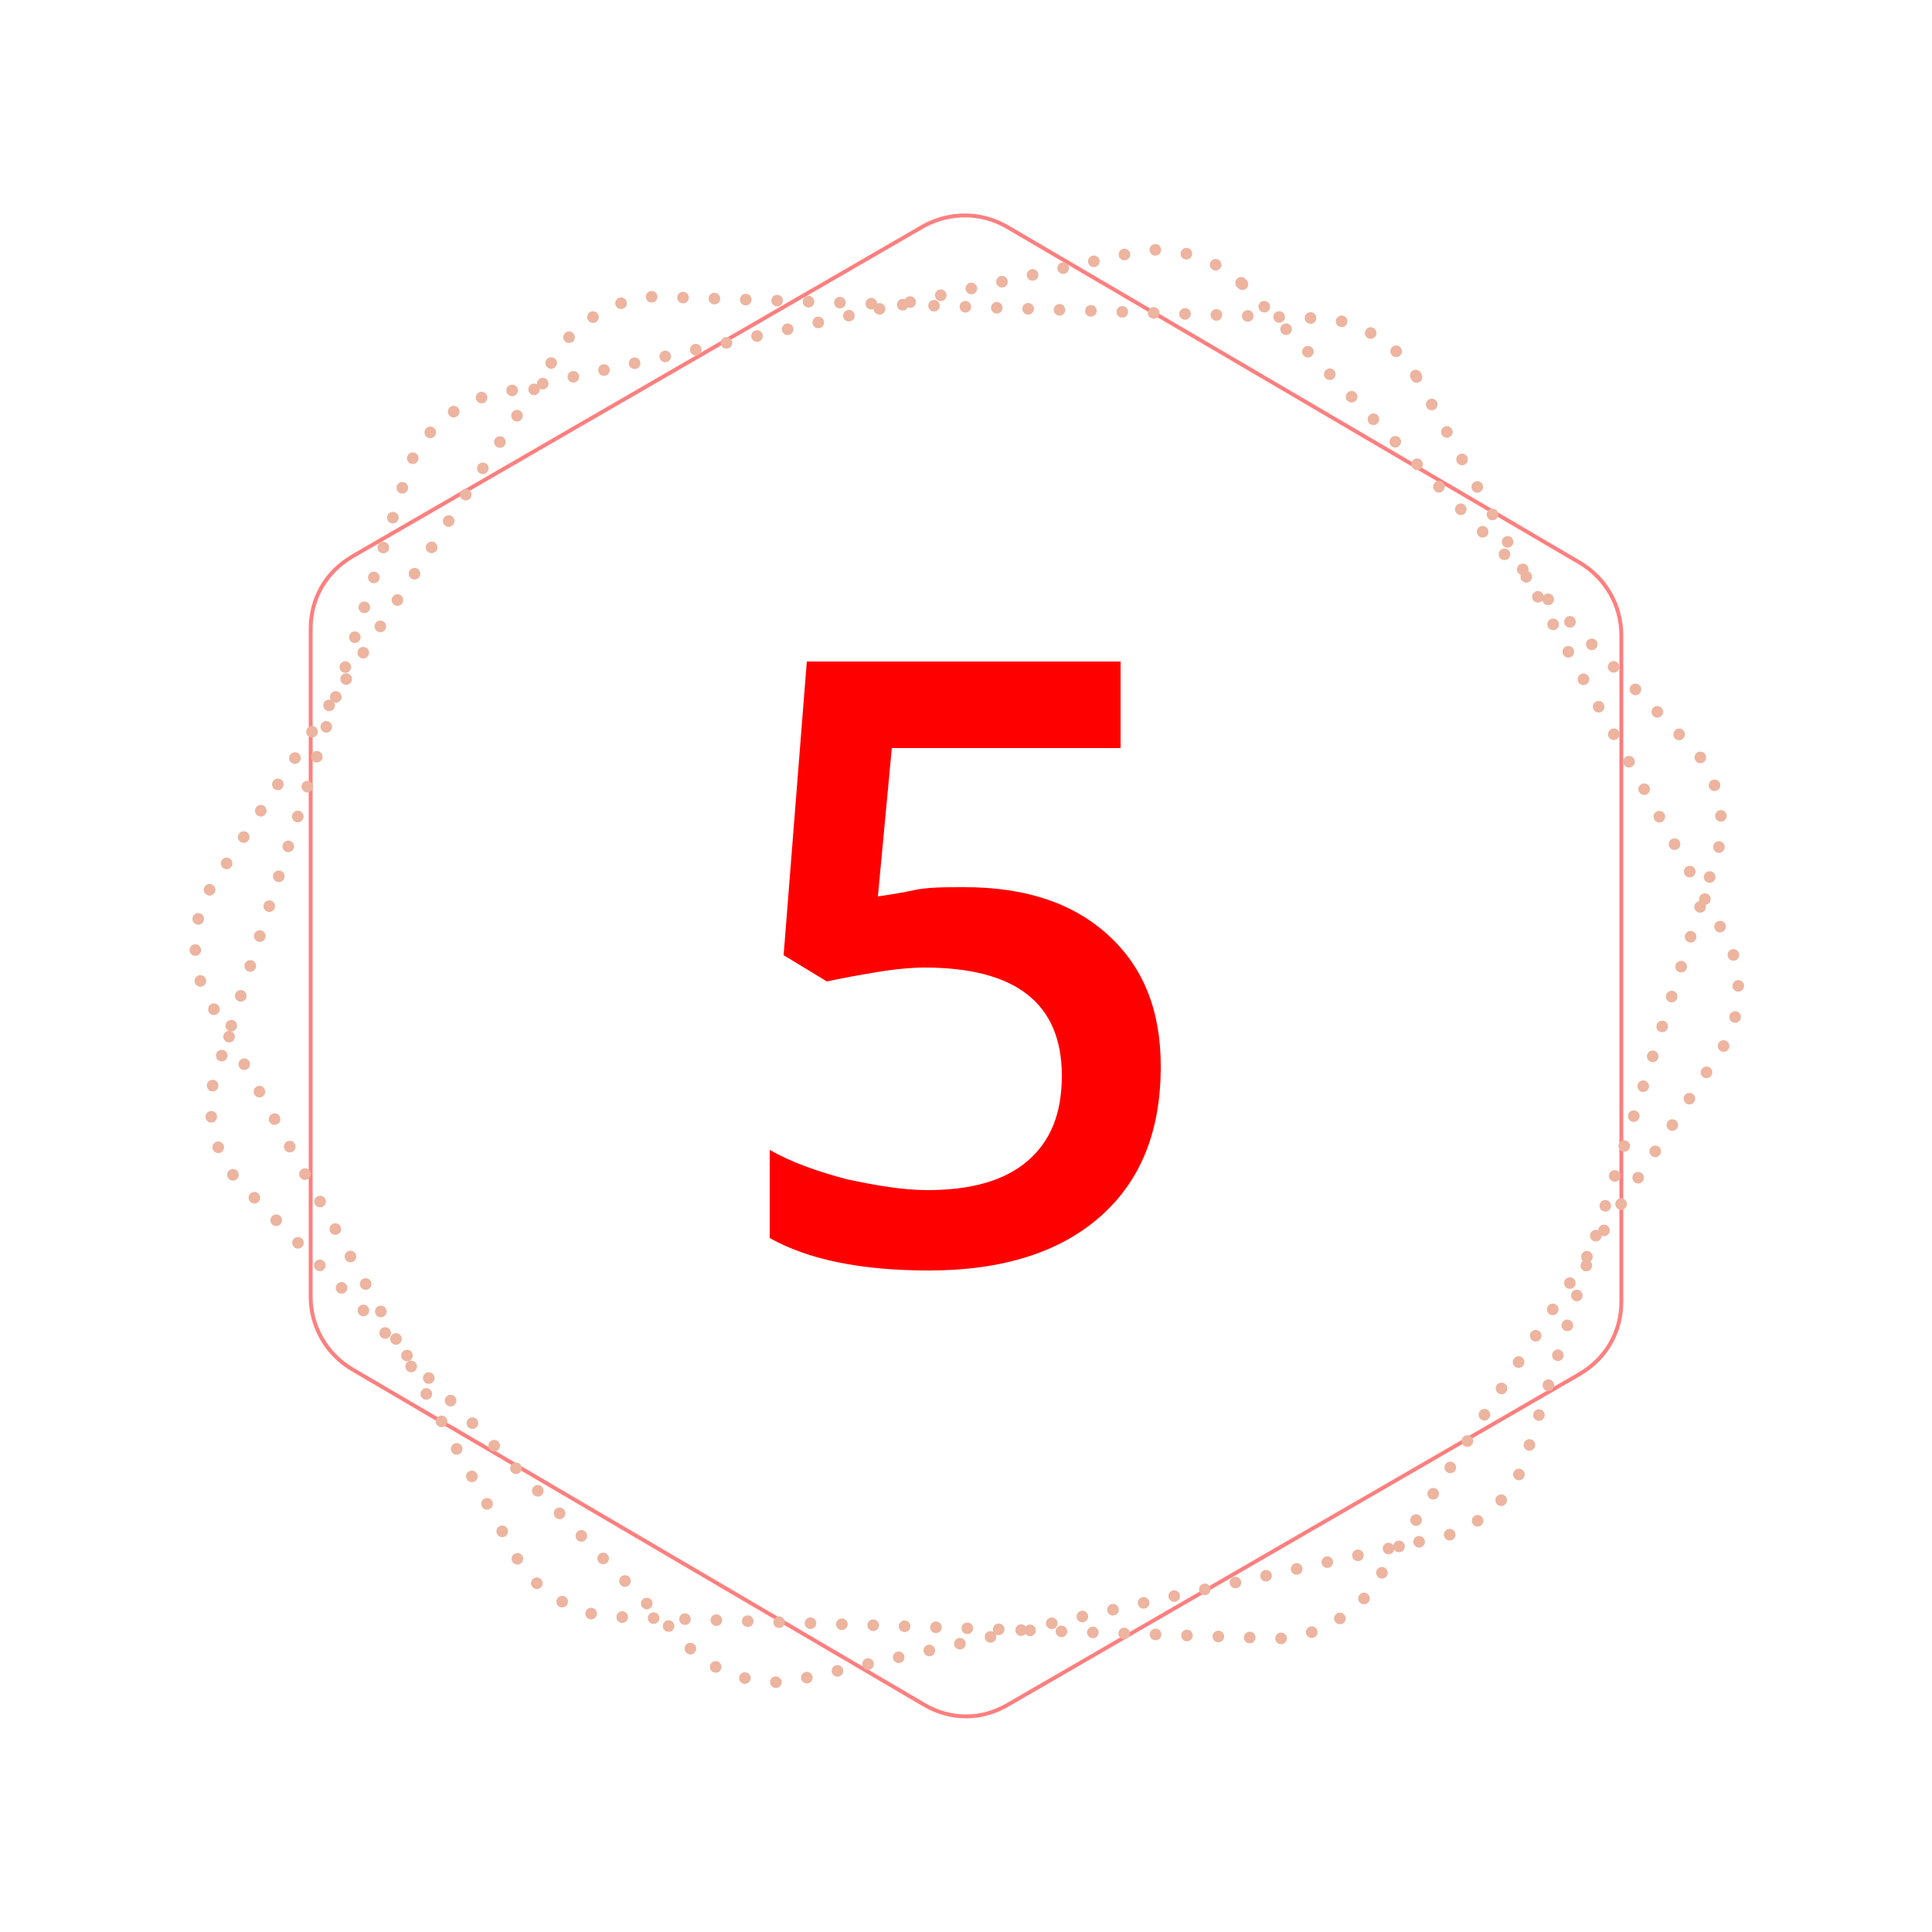 <?xml version="1.0" encoding="utf-8"?>
<!-- Generator: Adobe Illustrator 25.1.0, SVG Export Plug-In . SVG Version: 6.00 Build 0)  -->
<svg version="1.1" id="Layer_1" xmlns="http://www.w3.org/2000/svg" xmlns:xlink="http://www.w3.org/1999/xlink" x="0px" y="0px"
	 viewBox="0 0 125 125" style="enable-background:new 0 0 125 125;" xml:space="preserve">
<style type="text/css">
	.st0{display:none;}
	.st1{display:inline;}
	.st2{fill:url(#SVGID_1_);}
	.st3{fill:url(#SVGID_2_);}
	.st4{fill:url(#SVGID_3_);}
	.st5{fill:url(#SVGID_4_);}
	.st6{display:inline;fill:#EBEAEA;}
	.st7{display:inline;filter:url(#Adobe_OpacityMaskFilter);}
	.st8{filter:url(#Adobe_OpacityMaskFilter_1_);}
	.st9{mask:url(#SVGID_5_);fill:url(#SVGID_6_);}
	.st10{display:inline;opacity:0.5;fill:url(#SVGID_7_);}
	.st11{display:inline;fill:#E3E2E2;}
	.st12{display:inline;filter:url(#Adobe_OpacityMaskFilter_2_);}
	.st13{filter:url(#Adobe_OpacityMaskFilter_3_);}
	.st14{mask:url(#SVGID_8_);fill:url(#SVGID_9_);}
	.st15{display:inline;opacity:0.5;fill:url(#SVGID_10_);}
	.st16{display:inline;fill:#D7D7D8;}
	.st17{display:inline;filter:url(#Adobe_OpacityMaskFilter_4_);}
	.st18{filter:url(#Adobe_OpacityMaskFilter_5_);}
	.st19{mask:url(#SVGID_11_);fill:url(#SVGID_12_);}
	.st20{display:inline;opacity:0.3;fill:url(#SVGID_13_);}
	.st21{display:inline;fill:#D9D9D9;}
	.st22{display:inline;filter:url(#Adobe_OpacityMaskFilter_6_);}
	.st23{filter:url(#Adobe_OpacityMaskFilter_7_);}
	.st24{mask:url(#SVGID_14_);fill:url(#SVGID_15_);}
	.st25{display:inline;opacity:0.3;fill:url(#SVGID_16_);}
	.st26{display:inline;fill:#CACBCD;}
	.st27{display:inline;filter:url(#Adobe_OpacityMaskFilter_8_);}
	.st28{filter:url(#Adobe_OpacityMaskFilter_9_);}
	.st29{mask:url(#SVGID_17_);fill:url(#SVGID_18_);}
	.st30{display:inline;opacity:0.2;fill:url(#SVGID_19_);}
	.st31{display:inline;fill:#CDCDCF;}
	.st32{display:inline;filter:url(#Adobe_OpacityMaskFilter_10_);}
	.st33{filter:url(#Adobe_OpacityMaskFilter_11_);}
	.st34{mask:url(#SVGID_20_);fill:url(#SVGID_21_);}
	.st35{display:inline;opacity:0.2;fill:url(#SVGID_22_);}
	.st36{display:inline;opacity:0.5;}
	.st37{opacity:0.6;}
	.st38{filter:url(#Adobe_OpacityMaskFilter_12_);}
	.st39{filter:url(#Adobe_OpacityMaskFilter_13_);}
	.st40{mask:url(#SVGID_23_);fill:url(#SVGID_24_);}
	.st41{fill:url(#SVGID_25_);}
	.st42{filter:url(#Adobe_OpacityMaskFilter_14_);}
	.st43{filter:url(#Adobe_OpacityMaskFilter_15_);}
	.st44{mask:url(#SVGID_26_);fill:url(#SVGID_27_);}
	.st45{fill:url(#SVGID_28_);}
	.st46{opacity:0.4;}
	.st47{filter:url(#Adobe_OpacityMaskFilter_16_);}
	.st48{filter:url(#Adobe_OpacityMaskFilter_17_);}
	.st49{mask:url(#SVGID_29_);fill:url(#SVGID_30_);}
	.st50{fill:url(#SVGID_31_);}
	.st51{opacity:0.3;}
	.st52{filter:url(#Adobe_OpacityMaskFilter_18_);}
	.st53{filter:url(#Adobe_OpacityMaskFilter_19_);}
	.st54{mask:url(#SVGID_32_);fill:url(#SVGID_33_);}
	.st55{fill:url(#SVGID_34_);}
	.st56{opacity:0.2;}
	.st57{filter:url(#Adobe_OpacityMaskFilter_20_);}
	.st58{filter:url(#Adobe_OpacityMaskFilter_21_);}
	.st59{mask:url(#SVGID_35_);fill:url(#SVGID_36_);}
	.st60{fill:url(#SVGID_37_);}
	.st61{filter:url(#Adobe_OpacityMaskFilter_22_);}
	.st62{filter:url(#Adobe_OpacityMaskFilter_23_);}
	.st63{mask:url(#SVGID_38_);fill:url(#SVGID_39_);}
	.st64{fill:url(#SVGID_40_);}
	.st65{opacity:0;fill:#E3E2E2;}
	.st66{opacity:0.111;fill:#E3E2E2;}
	.st67{opacity:0.222;fill:#E3E2E2;}
	.st68{opacity:0.333;fill:#E2E1E1;}
	.st69{opacity:0.444;fill:#E2E1E1;}
	.st70{opacity:0.556;fill:#E2E1E1;}
	.st71{opacity:0.667;fill:#E2E1E1;}
	.st72{opacity:0.778;fill:#E1E0E0;}
	.st73{opacity:0.889;fill:#E1E0E0;}
	.st74{fill:#E1E0E0;}
	.st75{fill:#FFFFFF;}
	.st76{opacity:0.5;fill:none;stroke:url(#SVGID_41_);stroke-width:0.351;stroke-miterlimit:10;}
	.st77{opacity:0.3;fill:none;stroke:url(#SVGID_42_);stroke-width:0.251;stroke-miterlimit:10;}
	.st78{opacity:0.5;fill:none;stroke:#FF0000;stroke-width:0.251;stroke-miterlimit:10;}
	.st79{fill:none;stroke:#EDB49F;stroke-width:0.75;stroke-linecap:round;stroke-linejoin:round;stroke-dasharray:0,2.031;}
	
		.st80{fill:none;stroke:#EDB49F;stroke-width:0.75;stroke-linecap:round;stroke-linejoin:round;stroke-miterlimit:10;stroke-dasharray:0,2.029;}
	.st81{display:inline;fill:#FF0000;}
	.st82{fill:#FF0000;}
</style>
<g>
	<g class="st0">
		<g class="st1">
			
				<linearGradient id="SVGID_1_" gradientUnits="userSpaceOnUse" x1="36.058" y1="-84.177" x2="98.931" y2="-21.304" gradientTransform="matrix(0.996 8.720000e-02 0 1.004 -4.749 109.557)">
				<stop  offset="0" style="stop-color:#D5D6D7"/>
				<stop  offset="1" style="stop-color:#CCCDCE"/>
			</linearGradient>
			<path class="st2" d="M63.1,13.9c-0.4-0.2-0.9-0.2-1.3,0L21.1,37.5c-0.4,0.2-0.6,0.7-0.6,1.1v47.5c0,0.5,0.2,0.9,0.6,1.1
				l40.7,23.9c0.4,0.2,0.9,0.2,1.3,0l40.7-23.6c0.4-0.2,0.6-0.7,0.6-1.1V38.9c0-0.5-0.2-0.9-0.6-1.1L63.1,13.9z"/>
			
				<linearGradient id="SVGID_2_" gradientUnits="userSpaceOnUse" x1="36.286" y1="-83.949" x2="98.703" y2="-21.532" gradientTransform="matrix(0.996 8.720000e-02 0 1.004 -4.749 109.557)">
				<stop  offset="0" style="stop-color:#DDDDDE"/>
				<stop  offset="1" style="stop-color:#D1D2D3"/>
			</linearGradient>
			<path class="st3" d="M63.1,14.2c-0.4-0.2-0.9-0.2-1.3,0L21.4,37.7c-0.4,0.2-0.6,0.7-0.6,1.1v47.1c0,0.5,0.2,0.9,0.6,1.1
				l40.4,23.7c0.4,0.2,0.9,0.2,1.3,0l40.4-23.4c0.4-0.2,0.6-0.7,0.6-1.1V39.1c0-0.5-0.2-0.9-0.6-1.1L63.1,14.2z"/>
			
				<linearGradient id="SVGID_3_" gradientUnits="userSpaceOnUse" x1="36.514" y1="-83.721" x2="98.475" y2="-21.76" gradientTransform="matrix(0.996 8.720000e-02 0 1.004 -4.749 109.557)">
				<stop  offset="0" style="stop-color:#E4E4E4"/>
				<stop  offset="1" style="stop-color:#D6D6D7"/>
			</linearGradient>
			<path class="st4" d="M63.1,14.6c-0.4-0.2-0.9-0.2-1.3,0L21.7,37.8c-0.4,0.2-0.6,0.7-0.6,1.1v46.8c0,0.5,0.2,0.9,0.6,1.1
				l40.1,23.5c0.4,0.2,0.9,0.2,1.3,0l40.1-23.2c0.4-0.2,0.6-0.7,0.6-1.1V39.3c0-0.5-0.2-0.9-0.6-1.1L63.1,14.6z"/>
			
				<linearGradient id="SVGID_4_" gradientUnits="userSpaceOnUse" x1="36.742" y1="-83.493" x2="98.246" y2="-21.988" gradientTransform="matrix(0.996 8.720000e-02 0 1.004 -4.749 109.557)">
				<stop  offset="0" style="stop-color:#ECEBEB"/>
				<stop  offset="1" style="stop-color:#DBDBDC"/>
			</linearGradient>
			<path class="st5" d="M63.1,15c-0.4-0.2-0.9-0.2-1.3,0L22.1,38c-0.4,0.2-0.6,0.7-0.6,1.1v46.4c0,0.5,0.2,0.9,0.6,1.1L61.8,110
				c0.4,0.2,0.9,0.2,1.3,0L102.9,87c0.4-0.2,0.6-0.7,0.6-1.1V39.4c0-0.5-0.2-0.9-0.6-1.1L63.1,15z"/>
		</g>
		<path class="st6" d="M62.5,14.8c-0.2,0-0.4,0.1-0.6,0.2L41.9,26.5L22.1,38c-0.2,0.1-0.4,0.3-0.5,0.5l40.9,24V14.8z"/>
		<defs>
			<filter id="Adobe_OpacityMaskFilter" filterUnits="userSpaceOnUse" x="21.6" y="14.8" width="40.9" height="47.7">
				<feFlood  style="flood-color:white;flood-opacity:1" result="back"/>
				<feBlend  in="SourceGraphic" in2="back" mode="normal"/>
			</filter>
		</defs>
		<mask maskUnits="userSpaceOnUse" x="21.6" y="14.8" width="40.9" height="47.7" id="SVGID_5_" class="st1">
			<g style="filter:url(#Adobe_OpacityMaskFilter);">
				<defs>
					<filter id="Adobe_OpacityMaskFilter_1_" filterUnits="userSpaceOnUse" x="21.6" y="14.8" width="40.9" height="47.7">
						<feFlood  style="flood-color:white;flood-opacity:1" result="back"/>
						<feBlend  in="SourceGraphic" in2="back" mode="normal"/>
					</filter>
				</defs>
				<mask maskUnits="userSpaceOnUse" x="21.6" y="14.8" width="40.9" height="47.7" id="SVGID_5_">
					<g class="st8">
					</g>
				</mask>
				
					<linearGradient id="SVGID_6_" gradientUnits="userSpaceOnUse" x1="26.432" y1="-76.511" x2="67.494" y2="-76.511" gradientTransform="matrix(0.996 8.720000e-02 0 1.004 -4.749 109.557)">
					<stop  offset="0" style="stop-color:#000000"/>
					<stop  offset="0.147" style="stop-color:#1F1F1F"/>
					<stop  offset="0.469" style="stop-color:#6F6F6F"/>
					<stop  offset="0.939" style="stop-color:#EEEEEE"/>
					<stop  offset="1" style="stop-color:#FFFFFF"/>
				</linearGradient>
				<path class="st9" d="M62.5,14.8c-0.2,0-0.4,0.1-0.6,0.2L41.9,26.5L22.1,38c-0.2,0.1-0.4,0.3-0.5,0.5l40.9,24V14.8z"/>
			</g>
		</mask>
		
			<linearGradient id="SVGID_7_" gradientUnits="userSpaceOnUse" x1="26.432" y1="-76.511" x2="67.494" y2="-76.511" gradientTransform="matrix(0.996 8.720000e-02 0 1.004 -4.749 109.557)">
			<stop  offset="0" style="stop-color:#DBDBDC"/>
			<stop  offset="1" style="stop-color:#EFEDED"/>
		</linearGradient>
		<path class="st10" d="M62.5,14.8c-0.2,0-0.4,0.1-0.6,0.2L41.9,26.5L22.1,38c-0.2,0.1-0.4,0.3-0.5,0.5l40.9,24V14.8z"/>
		<path class="st11" d="M21.6,38.5c-0.1,0.2-0.2,0.4-0.2,0.6v46.4c0,0.2,0.1,0.5,0.2,0.6l40.9-23.7L21.6,38.5z"/>
		<defs>
			<filter id="Adobe_OpacityMaskFilter_2_" filterUnits="userSpaceOnUse" x="21.4" y="38.5" width="41.1" height="47.7">
				<feFlood  style="flood-color:white;flood-opacity:1" result="back"/>
				<feBlend  in="SourceGraphic" in2="back" mode="normal"/>
			</filter>
		</defs>
		<mask maskUnits="userSpaceOnUse" x="21.4" y="38.5" width="41.1" height="47.7" id="SVGID_8_" class="st1">
			<g style="filter:url(#Adobe_OpacityMaskFilter_2_);">
				<defs>
					<filter id="Adobe_OpacityMaskFilter_3_" filterUnits="userSpaceOnUse" x="21.4" y="38.5" width="41.1" height="47.7">
						<feFlood  style="flood-color:white;flood-opacity:1" result="back"/>
						<feBlend  in="SourceGraphic" in2="back" mode="normal"/>
					</filter>
				</defs>
				<mask maskUnits="userSpaceOnUse" x="21.4" y="38.5" width="41.1" height="47.7" id="SVGID_8_">
					<g class="st13">
					</g>
				</mask>
				
					<linearGradient id="SVGID_9_" gradientUnits="userSpaceOnUse" x1="25.886" y1="-48.917" x2="67.124" y2="-48.917" gradientTransform="matrix(0.996 8.710000e-02 1.000000e-04 1.004 -4.376 109.175)">
					<stop  offset="0" style="stop-color:#000000"/>
					<stop  offset="0.147" style="stop-color:#1F1F1F"/>
					<stop  offset="0.469" style="stop-color:#6F6F6F"/>
					<stop  offset="0.939" style="stop-color:#EEEEEE"/>
					<stop  offset="1" style="stop-color:#FFFFFF"/>
				</linearGradient>
				<path class="st14" d="M21.6,38.5c-0.1,0.2-0.2,0.4-0.2,0.6l0,46.4c0,0.2,0.1,0.5,0.2,0.6l40.9-23.7L21.6,38.5z"/>
			</g>
		</mask>
		
			<linearGradient id="SVGID_10_" gradientUnits="userSpaceOnUse" x1="25.886" y1="-48.917" x2="67.124" y2="-48.917" gradientTransform="matrix(0.996 8.710000e-02 1.000000e-04 1.004 -4.376 109.175)">
			<stop  offset="0" style="stop-color:#DBDBDC"/>
			<stop  offset="1" style="stop-color:#EFEDED"/>
		</linearGradient>
		<path class="st15" d="M21.6,38.5c-0.1,0.2-0.2,0.4-0.2,0.6l0,46.4c0,0.2,0.1,0.5,0.2,0.6l40.9-23.7L21.6,38.5z"/>
		<path class="st16" d="M21.6,86.2c0.1,0.2,0.3,0.4,0.5,0.5l19.9,11.7L61.8,110c0.2,0.1,0.4,0.2,0.6,0.2V62.5L21.6,86.2z"/>
		<defs>
			<filter id="Adobe_OpacityMaskFilter_4_" filterUnits="userSpaceOnUse" x="21.6" y="62.5" width="40.9" height="47.7">
				<feFlood  style="flood-color:white;flood-opacity:1" result="back"/>
				<feBlend  in="SourceGraphic" in2="back" mode="normal"/>
			</filter>
		</defs>
		<mask maskUnits="userSpaceOnUse" x="21.6" y="62.5" width="40.9" height="47.7" id="SVGID_11_" class="st1">
			<g style="filter:url(#Adobe_OpacityMaskFilter_4_);">
				<defs>
					<filter id="Adobe_OpacityMaskFilter_5_" filterUnits="userSpaceOnUse" x="21.6" y="62.5" width="40.9" height="47.7">
						<feFlood  style="flood-color:white;flood-opacity:1" result="back"/>
						<feBlend  in="SourceGraphic" in2="back" mode="normal"/>
					</filter>
				</defs>
				<mask maskUnits="userSpaceOnUse" x="21.6" y="62.5" width="40.9" height="47.7" id="SVGID_11_">
					<g class="st18">
					</g>
				</mask>
				
					<linearGradient id="SVGID_12_" gradientUnits="userSpaceOnUse" x1="44.838" y1="-40.324" x2="78.946" y2="-20.228" gradientTransform="matrix(0.996 8.720000e-02 0 1.004 -4.749 109.557)">
					<stop  offset="0" style="stop-color:#FFFFFF"/>
					<stop  offset="6.079280e-02" style="stop-color:#EEEEEE"/>
					<stop  offset="0.531" style="stop-color:#6F6F6F"/>
					<stop  offset="0.853" style="stop-color:#1F1F1F"/>
					<stop  offset="1" style="stop-color:#000000"/>
				</linearGradient>
				<path class="st19" d="M21.6,86.2c0.1,0.2,0.3,0.4,0.5,0.5l19.9,11.7L61.8,110c0.2,0.1,0.4,0.2,0.6,0.2V62.5L21.6,86.2z"/>
			</g>
		</mask>
		
			<linearGradient id="SVGID_13_" gradientUnits="userSpaceOnUse" x1="44.838" y1="-40.324" x2="78.946" y2="-20.228" gradientTransform="matrix(0.996 8.720000e-02 0 1.004 -4.749 109.557)">
			<stop  offset="0" style="stop-color:#EFEDED"/>
			<stop  offset="1" style="stop-color:#DBDBDC"/>
		</linearGradient>
		<path class="st20" d="M21.6,86.2c0.1,0.2,0.3,0.4,0.5,0.5l19.9,11.7L61.8,110c0.2,0.1,0.4,0.2,0.6,0.2V62.5L21.6,86.2z"/>
		<path class="st21" d="M103.4,38.8c-0.1-0.2-0.3-0.4-0.5-0.5L73.4,21l-10.3-6c-0.2-0.1-0.4-0.2-0.6-0.2v47.7L103.4,38.8z"/>
		<defs>
			<filter id="Adobe_OpacityMaskFilter_6_" filterUnits="userSpaceOnUse" x="62.5" y="14.8" width="40.9" height="47.7">
				<feFlood  style="flood-color:white;flood-opacity:1" result="back"/>
				<feBlend  in="SourceGraphic" in2="back" mode="normal"/>
			</filter>
		</defs>
		<mask maskUnits="userSpaceOnUse" x="62.5" y="14.8" width="40.9" height="47.7" id="SVGID_14_" class="st1">
			<g style="filter:url(#Adobe_OpacityMaskFilter_6_);">
				<defs>
					<filter id="Adobe_OpacityMaskFilter_7_" filterUnits="userSpaceOnUse" x="62.5" y="14.8" width="40.9" height="47.7">
						<feFlood  style="flood-color:white;flood-opacity:1" result="back"/>
						<feBlend  in="SourceGraphic" in2="back" mode="normal"/>
					</filter>
				</defs>
				<mask maskUnits="userSpaceOnUse" x="62.5" y="14.8" width="40.9" height="47.7" id="SVGID_14_">
					<g class="st23">
					</g>
				</mask>
				
					<linearGradient id="SVGID_15_" gradientUnits="userSpaceOnUse" x1="67.494" y1="-76.513" x2="108.555" y2="-76.513" gradientTransform="matrix(0.996 8.720000e-02 0 1.004 -4.749 109.557)">
					<stop  offset="0" style="stop-color:#FFFFFF"/>
					<stop  offset="6.079280e-02" style="stop-color:#EEEEEE"/>
					<stop  offset="0.531" style="stop-color:#6F6F6F"/>
					<stop  offset="0.853" style="stop-color:#1F1F1F"/>
					<stop  offset="1" style="stop-color:#000000"/>
				</linearGradient>
				<path class="st24" d="M103.4,38.8c-0.1-0.2-0.3-0.4-0.5-0.5L73.4,21l-10.3-6c-0.2-0.1-0.4-0.2-0.6-0.2v47.7L103.4,38.8z"/>
			</g>
		</mask>
		
			<linearGradient id="SVGID_16_" gradientUnits="userSpaceOnUse" x1="67.494" y1="-76.513" x2="108.555" y2="-76.513" gradientTransform="matrix(0.996 8.720000e-02 0 1.004 -4.749 109.557)">
			<stop  offset="0" style="stop-color:#EFEDED"/>
			<stop  offset="1" style="stop-color:#DBDBDC"/>
		</linearGradient>
		<path class="st25" d="M103.4,38.8c-0.1-0.2-0.3-0.4-0.5-0.5L73.4,21l-10.3-6c-0.2-0.1-0.4-0.2-0.6-0.2v47.7L103.4,38.8z"/>
		<path class="st26" d="M62.5,110.2c0.2,0,0.4,0,0.6-0.2l10.6-6.1L102.9,87c0.2-0.1,0.4-0.3,0.5-0.5l-40.9-24V110.2z"/>
		<defs>
			<filter id="Adobe_OpacityMaskFilter_8_" filterUnits="userSpaceOnUse" x="62.5" y="62.5" width="40.9" height="47.7">
				<feFlood  style="flood-color:white;flood-opacity:1" result="back"/>
				<feBlend  in="SourceGraphic" in2="back" mode="normal"/>
			</filter>
		</defs>
		<mask maskUnits="userSpaceOnUse" x="62.5" y="62.5" width="40.9" height="47.7" id="SVGID_17_" class="st1">
			<g style="filter:url(#Adobe_OpacityMaskFilter_8_);">
				<defs>
					<filter id="Adobe_OpacityMaskFilter_9_" filterUnits="userSpaceOnUse" x="62.5" y="62.5" width="40.9" height="47.7">
						<feFlood  style="flood-color:white;flood-opacity:1" result="back"/>
						<feBlend  in="SourceGraphic" in2="back" mode="normal"/>
					</filter>
				</defs>
				<mask maskUnits="userSpaceOnUse" x="62.5" y="62.5" width="40.9" height="47.7" id="SVGID_17_">
					<g class="st28">
					</g>
				</mask>
				
					<linearGradient id="SVGID_18_" gradientUnits="userSpaceOnUse" x1="67.806" y1="-29.074" x2="105.69" y2="-48.146" gradientTransform="matrix(0.996 8.720000e-02 0 1.004 -4.749 109.557)">
					<stop  offset="0" style="stop-color:#FFFFFF"/>
					<stop  offset="6.079280e-02" style="stop-color:#EEEEEE"/>
					<stop  offset="0.531" style="stop-color:#6F6F6F"/>
					<stop  offset="0.853" style="stop-color:#1F1F1F"/>
					<stop  offset="1" style="stop-color:#000000"/>
				</linearGradient>
				<path class="st29" d="M62.5,110.2c0.2,0,0.4,0,0.6-0.2l10.6-6.1L102.9,87c0.2-0.1,0.4-0.3,0.5-0.5l-40.9-24V110.2z"/>
			</g>
		</mask>
		
			<linearGradient id="SVGID_19_" gradientUnits="userSpaceOnUse" x1="67.806" y1="-29.074" x2="105.69" y2="-48.146" gradientTransform="matrix(0.996 8.720000e-02 0 1.004 -4.749 109.557)">
			<stop  offset="0" style="stop-color:#EFEDED"/>
			<stop  offset="1" style="stop-color:#DBDBDC"/>
		</linearGradient>
		<path class="st30" d="M62.5,110.2c0.2,0,0.4,0,0.6-0.2l10.6-6.1L102.9,87c0.2-0.1,0.4-0.3,0.5-0.5l-40.9-24V110.2z"/>
		<path class="st31" d="M62.5,62.5l40.9,24c0.1-0.2,0.2-0.4,0.2-0.6V39.4c0-0.2-0.1-0.5-0.2-0.6L62.5,62.5z"/>
		<defs>
			<filter id="Adobe_OpacityMaskFilter_10_" filterUnits="userSpaceOnUse" x="62.5" y="38.8" width="41.1" height="47.7">
				<feFlood  style="flood-color:white;flood-opacity:1" result="back"/>
				<feBlend  in="SourceGraphic" in2="back" mode="normal"/>
			</filter>
		</defs>
		<mask maskUnits="userSpaceOnUse" x="62.5" y="38.8" width="41.1" height="47.7" id="SVGID_20_" class="st1">
			<g style="filter:url(#Adobe_OpacityMaskFilter_10_);">
				<defs>
					<filter id="Adobe_OpacityMaskFilter_11_" filterUnits="userSpaceOnUse" x="62.5" y="38.8" width="41.1" height="47.7">
						<feFlood  style="flood-color:white;flood-opacity:1" result="back"/>
						<feBlend  in="SourceGraphic" in2="back" mode="normal"/>
					</filter>
				</defs>
				<mask maskUnits="userSpaceOnUse" x="62.5" y="38.8" width="41.1" height="47.7" id="SVGID_20_">
					<g class="st33">
					</g>
				</mask>
				
					<linearGradient id="SVGID_21_" gradientUnits="userSpaceOnUse" x1="87.29" y1="-41.292" x2="109.445" y2="-79.597" gradientTransform="matrix(0.996 8.720000e-02 0 1.004 -4.749 109.557)">
					<stop  offset="0" style="stop-color:#FFFFFF"/>
					<stop  offset="6.079280e-02" style="stop-color:#EEEEEE"/>
					<stop  offset="0.531" style="stop-color:#6F6F6F"/>
					<stop  offset="0.853" style="stop-color:#1F1F1F"/>
					<stop  offset="1" style="stop-color:#000000"/>
				</linearGradient>
				<path class="st34" d="M62.5,62.5l40.9,24c0.1-0.2,0.2-0.4,0.2-0.6V39.4c0-0.2-0.1-0.5-0.2-0.6L62.5,62.5z"/>
			</g>
		</mask>
		
			<linearGradient id="SVGID_22_" gradientUnits="userSpaceOnUse" x1="87.29" y1="-41.292" x2="109.445" y2="-79.597" gradientTransform="matrix(0.996 8.720000e-02 0 1.004 -4.749 109.557)">
			<stop  offset="0" style="stop-color:#EFEDED"/>
			<stop  offset="1" style="stop-color:#DBDBDC"/>
		</linearGradient>
		<path class="st35" d="M62.5,62.5l40.9,24c0.1-0.2,0.2-0.4,0.2-0.6V39.4c0-0.2-0.1-0.5-0.2-0.6L62.5,62.5z"/>
		<g class="st36">
			<g class="st37">
				<defs>
					<filter id="Adobe_OpacityMaskFilter_12_" filterUnits="userSpaceOnUse" x="61.6" y="13.7" width="1.8" height="49.7">
						<feFlood  style="flood-color:white;flood-opacity:1" result="back"/>
						<feBlend  in="SourceGraphic" in2="back" mode="normal"/>
					</filter>
				</defs>
				<mask maskUnits="userSpaceOnUse" x="61.6" y="13.7" width="1.8" height="49.7" id="SVGID_23_">
					<g class="st38">
						<defs>
							<filter id="Adobe_OpacityMaskFilter_13_" filterUnits="userSpaceOnUse" x="61.6" y="13.7" width="1.8" height="49.7">
								<feFlood  style="flood-color:white;flood-opacity:1" result="back"/>
								<feBlend  in="SourceGraphic" in2="back" mode="normal"/>
							</filter>
						</defs>
						<mask maskUnits="userSpaceOnUse" x="61.6" y="13.7" width="1.8" height="49.7" id="SVGID_23_">
							<g class="st39">
							</g>
						</mask>
						
							<linearGradient id="SVGID_24_" gradientUnits="userSpaceOnUse" x1="66.604" y1="-76.589" x2="68.385" y2="-76.589" gradientTransform="matrix(0.996 8.720000e-02 0 1.004 -4.749 109.557)">
							<stop  offset="6.451610e-02" style="stop-color:#000000"/>
							<stop  offset="0.382" style="stop-color:#FFFFFF"/>
							<stop  offset="0.613" style="stop-color:#FFFFFF"/>
							<stop  offset="0.665" style="stop-color:#CECECE"/>
							<stop  offset="0.765" style="stop-color:#777777"/>
							<stop  offset="0.846" style="stop-color:#373737"/>
							<stop  offset="0.905" style="stop-color:#0F0F0F"/>
							<stop  offset="0.935" style="stop-color:#000000"/>
						</linearGradient>
						<path class="st40" d="M62.5,63.4c-0.5,0-0.9-0.4-0.9-0.9V14.6c0-0.5,0.4-0.9,0.9-0.9c0.5,0,0.9,0.4,0.9,0.9v47.9
							C63.4,63,63,63.4,62.5,63.4z"/>
					</g>
				</mask>
				
					<linearGradient id="SVGID_25_" gradientUnits="userSpaceOnUse" x1="66.604" y1="-76.589" x2="68.385" y2="-76.589" gradientTransform="matrix(0.996 8.720000e-02 0 1.004 -4.749 109.557)">
					<stop  offset="6.451610e-02" style="stop-color:#D3D4D6"/>
					<stop  offset="0.382" style="stop-color:#E9E8E8"/>
					<stop  offset="0.613" style="stop-color:#E9E8E8"/>
					<stop  offset="0.701" style="stop-color:#E2E2E2"/>
					<stop  offset="0.935" style="stop-color:#D3D4D6"/>
				</linearGradient>
				<path class="st41" d="M62.5,63.4c-0.5,0-0.9-0.4-0.9-0.9V14.6c0-0.5,0.4-0.9,0.9-0.9c0.5,0,0.9,0.4,0.9,0.9v47.9
					C63.4,63,63,63.4,62.5,63.4z"/>
			</g>
			<g class="st37">
				<defs>
					<filter id="Adobe_OpacityMaskFilter_14_" filterUnits="userSpaceOnUse" x="20.6" y="37.5" width="42.8" height="25.9">
						<feFlood  style="flood-color:white;flood-opacity:1" result="back"/>
						<feBlend  in="SourceGraphic" in2="back" mode="normal"/>
					</filter>
				</defs>
				<mask maskUnits="userSpaceOnUse" x="20.6" y="37.5" width="42.8" height="25.9" id="SVGID_26_">
					<g class="st42">
						<defs>
							<filter id="Adobe_OpacityMaskFilter_15_" filterUnits="userSpaceOnUse" x="20.6" y="37.5" width="42.8" height="25.9">
								<feFlood  style="flood-color:white;flood-opacity:1" result="back"/>
								<feBlend  in="SourceGraphic" in2="back" mode="normal"/>
							</filter>
						</defs>
						<mask maskUnits="userSpaceOnUse" x="20.6" y="37.5" width="42.8" height="25.9" id="SVGID_26_">
							<g class="st43">
							</g>
						</mask>
						
							<linearGradient id="SVGID_27_" gradientUnits="userSpaceOnUse" x1="300.183" y1="-419.986" x2="304.941" y2="-419.986" gradientTransform="matrix(0.498 -0.826 0.863 0.577 253.584 542.775)">
							<stop  offset="6.451610e-02" style="stop-color:#000000"/>
							<stop  offset="0.382" style="stop-color:#FFFFFF"/>
							<stop  offset="0.613" style="stop-color:#FFFFFF"/>
							<stop  offset="0.665" style="stop-color:#CECECE"/>
							<stop  offset="0.765" style="stop-color:#777777"/>
							<stop  offset="0.846" style="stop-color:#373737"/>
							<stop  offset="0.905" style="stop-color:#0F0F0F"/>
							<stop  offset="0.935" style="stop-color:#000000"/>
						</linearGradient>
						<path class="st44" d="M62.5,63.4c-0.2,0-0.3,0-0.4-0.1L21,39.2c-0.4-0.3-0.6-0.8-0.3-1.2c0.2-0.4,0.8-0.6,1.2-0.3l41,24.1
							c0.4,0.3,0.6,0.8,0.3,1.2C63.1,63.2,62.8,63.4,62.5,63.4z"/>
					</g>
				</mask>
				
					<linearGradient id="SVGID_28_" gradientUnits="userSpaceOnUse" x1="300.183" y1="-419.986" x2="304.941" y2="-419.986" gradientTransform="matrix(0.498 -0.826 0.863 0.577 253.584 542.775)">
					<stop  offset="6.451610e-02" style="stop-color:#D3D4D6"/>
					<stop  offset="0.382" style="stop-color:#E9E8E8"/>
					<stop  offset="0.613" style="stop-color:#E9E8E8"/>
					<stop  offset="0.701" style="stop-color:#E2E2E2"/>
					<stop  offset="0.935" style="stop-color:#D3D4D6"/>
				</linearGradient>
				<path class="st45" d="M62.5,63.4c-0.2,0-0.3,0-0.4-0.1L21,39.2c-0.4-0.3-0.6-0.8-0.3-1.2c0.2-0.4,0.8-0.6,1.2-0.3l41,24.1
					c0.4,0.3,0.6,0.8,0.3,1.2C63.1,63.2,62.8,63.4,62.5,63.4z"/>
			</g>
			<g class="st46">
				<defs>
					<filter id="Adobe_OpacityMaskFilter_16_" filterUnits="userSpaceOnUse" x="20.6" y="61.6" width="42.8" height="25.6">
						<feFlood  style="flood-color:white;flood-opacity:1" result="back"/>
						<feBlend  in="SourceGraphic" in2="back" mode="normal"/>
					</filter>
				</defs>
				<mask maskUnits="userSpaceOnUse" x="20.6" y="61.6" width="42.8" height="25.6" id="SVGID_29_">
					<g class="st47">
						<defs>
							<filter id="Adobe_OpacityMaskFilter_17_" filterUnits="userSpaceOnUse" x="20.6" y="61.6" width="42.8" height="25.6">
								<feFlood  style="flood-color:white;flood-opacity:1" result="back"/>
								<feBlend  in="SourceGraphic" in2="back" mode="normal"/>
							</filter>
						</defs>
						<mask maskUnits="userSpaceOnUse" x="20.6" y="61.6" width="42.8" height="25.6" id="SVGID_29_">
							<g class="st48">
							</g>
						</mask>
						
							<linearGradient id="SVGID_30_" gradientUnits="userSpaceOnUse" x1="706.376" y1="-383.603" x2="711.111" y2="-383.603" gradientTransform="matrix(-0.498 -0.913 0.863 -0.426 725.928 557.836)">
							<stop  offset="6.451610e-02" style="stop-color:#000000"/>
							<stop  offset="0.382" style="stop-color:#FFFFFF"/>
							<stop  offset="0.613" style="stop-color:#FFFFFF"/>
							<stop  offset="0.665" style="stop-color:#CECECE"/>
							<stop  offset="0.765" style="stop-color:#777777"/>
							<stop  offset="0.846" style="stop-color:#373737"/>
							<stop  offset="0.905" style="stop-color:#0F0F0F"/>
							<stop  offset="0.935" style="stop-color:#000000"/>
						</linearGradient>
						<path class="st49" d="M21.4,87.2c-0.3,0-0.6-0.2-0.8-0.4c-0.2-0.4-0.1-1,0.3-1.2l41-23.8c0.4-0.2,1-0.1,1.2,0.3
							c0.2,0.4,0.1,1-0.3,1.2l-41,23.8C21.8,87.1,21.6,87.2,21.4,87.2z"/>
					</g>
				</mask>
				
					<linearGradient id="SVGID_31_" gradientUnits="userSpaceOnUse" x1="706.376" y1="-383.603" x2="711.111" y2="-383.603" gradientTransform="matrix(-0.498 -0.913 0.863 -0.426 725.928 557.836)">
					<stop  offset="6.451610e-02" style="stop-color:#D3D4D6"/>
					<stop  offset="0.382" style="stop-color:#E9E8E8"/>
					<stop  offset="0.613" style="stop-color:#E9E8E8"/>
					<stop  offset="0.701" style="stop-color:#E2E2E2"/>
					<stop  offset="0.935" style="stop-color:#D3D4D6"/>
				</linearGradient>
				<path class="st50" d="M21.4,87.2c-0.3,0-0.6-0.2-0.8-0.4c-0.2-0.4-0.1-1,0.3-1.2l41-23.8c0.4-0.2,1-0.1,1.2,0.3
					c0.2,0.4,0.1,1-0.3,1.2l-41,23.8C21.8,87.1,21.6,87.2,21.4,87.2z"/>
			</g>
			<g class="st51">
				<defs>
					<filter id="Adobe_OpacityMaskFilter_18_" filterUnits="userSpaceOnUse" x="61.6" y="61.6" width="1.8" height="49.7">
						<feFlood  style="flood-color:white;flood-opacity:1" result="back"/>
						<feBlend  in="SourceGraphic" in2="back" mode="normal"/>
					</filter>
				</defs>
				<mask maskUnits="userSpaceOnUse" x="61.6" y="61.6" width="1.8" height="49.7" id="SVGID_32_">
					<g class="st52">
						<defs>
							<filter id="Adobe_OpacityMaskFilter_19_" filterUnits="userSpaceOnUse" x="61.6" y="61.6" width="1.8" height="49.7">
								<feFlood  style="flood-color:white;flood-opacity:1" result="back"/>
								<feBlend  in="SourceGraphic" in2="back" mode="normal"/>
							</filter>
						</defs>
						<mask maskUnits="userSpaceOnUse" x="61.6" y="61.6" width="1.8" height="49.7" id="SVGID_32_">
							<g class="st53">
							</g>
						</mask>
						
							<linearGradient id="SVGID_33_" gradientUnits="userSpaceOnUse" x1="66.604" y1="-28.893" x2="68.385" y2="-28.893" gradientTransform="matrix(0.996 8.720000e-02 0 1.004 -4.749 109.557)">
							<stop  offset="6.451610e-02" style="stop-color:#000000"/>
							<stop  offset="0.382" style="stop-color:#FFFFFF"/>
							<stop  offset="0.613" style="stop-color:#FFFFFF"/>
							<stop  offset="0.665" style="stop-color:#CECECE"/>
							<stop  offset="0.765" style="stop-color:#777777"/>
							<stop  offset="0.846" style="stop-color:#373737"/>
							<stop  offset="0.905" style="stop-color:#0F0F0F"/>
							<stop  offset="0.935" style="stop-color:#000000"/>
						</linearGradient>
						<path class="st54" d="M62.5,111.3c-0.5,0-0.9-0.4-0.9-0.9V62.5c0-0.5,0.4-0.9,0.9-0.9c0.5,0,0.9,0.4,0.9,0.9v47.9
							C63.4,110.9,63,111.3,62.5,111.3z"/>
					</g>
				</mask>
				
					<linearGradient id="SVGID_34_" gradientUnits="userSpaceOnUse" x1="66.604" y1="-28.893" x2="68.385" y2="-28.893" gradientTransform="matrix(0.996 8.720000e-02 0 1.004 -4.749 109.557)">
					<stop  offset="6.451610e-02" style="stop-color:#D3D4D6"/>
					<stop  offset="0.382" style="stop-color:#E9E8E8"/>
					<stop  offset="0.613" style="stop-color:#E9E8E8"/>
					<stop  offset="0.701" style="stop-color:#E2E2E2"/>
					<stop  offset="0.935" style="stop-color:#D3D4D6"/>
				</linearGradient>
				<path class="st55" d="M62.5,111.3c-0.5,0-0.9-0.4-0.9-0.9V62.5c0-0.5,0.4-0.9,0.9-0.9c0.5,0,0.9,0.4,0.9,0.9v47.9
					C63.4,110.9,63,111.3,62.5,111.3z"/>
			</g>
			<g class="st56">
				<defs>
					<filter id="Adobe_OpacityMaskFilter_20_" filterUnits="userSpaceOnUse" x="61.6" y="61.6" width="42.8" height="25.9">
						<feFlood  style="flood-color:white;flood-opacity:1" result="back"/>
						<feBlend  in="SourceGraphic" in2="back" mode="normal"/>
					</filter>
				</defs>
				<mask maskUnits="userSpaceOnUse" x="61.6" y="61.6" width="42.8" height="25.9" id="SVGID_35_">
					<g class="st57">
						<defs>
							<filter id="Adobe_OpacityMaskFilter_21_" filterUnits="userSpaceOnUse" x="61.6" y="61.6" width="42.8" height="25.9">
								<feFlood  style="flood-color:white;flood-opacity:1" result="back"/>
								<feBlend  in="SourceGraphic" in2="back" mode="normal"/>
							</filter>
						</defs>
						<mask maskUnits="userSpaceOnUse" x="61.6" y="61.6" width="42.8" height="25.9" id="SVGID_35_">
							<g class="st58">
							</g>
						</mask>
						
							<linearGradient id="SVGID_36_" gradientUnits="userSpaceOnUse" x1="324.954" y1="-368.351" x2="329.712" y2="-368.351" gradientTransform="matrix(0.498 -0.826 0.863 0.577 237.738 557.513)">
							<stop  offset="6.451610e-02" style="stop-color:#000000"/>
							<stop  offset="0.382" style="stop-color:#FFFFFF"/>
							<stop  offset="0.613" style="stop-color:#FFFFFF"/>
							<stop  offset="0.665" style="stop-color:#CECECE"/>
							<stop  offset="0.765" style="stop-color:#777777"/>
							<stop  offset="0.846" style="stop-color:#373737"/>
							<stop  offset="0.905" style="stop-color:#0F0F0F"/>
							<stop  offset="0.935" style="stop-color:#000000"/>
						</linearGradient>
						<path class="st59" d="M103.5,87.5c-0.2,0-0.3,0-0.4-0.1L62,63.3c-0.4-0.3-0.6-0.8-0.3-1.2c0.2-0.4,0.8-0.6,1.2-0.3l41,24.1
							c0.4,0.3,0.6,0.8,0.3,1.2C104.1,87.3,103.8,87.5,103.5,87.5z"/>
					</g>
				</mask>
				
					<linearGradient id="SVGID_37_" gradientUnits="userSpaceOnUse" x1="324.954" y1="-368.351" x2="329.712" y2="-368.351" gradientTransform="matrix(0.498 -0.826 0.863 0.577 237.738 557.513)">
					<stop  offset="6.451610e-02" style="stop-color:#D3D4D6"/>
					<stop  offset="0.382" style="stop-color:#E9E8E8"/>
					<stop  offset="0.613" style="stop-color:#E9E8E8"/>
					<stop  offset="0.701" style="stop-color:#E2E2E2"/>
					<stop  offset="0.935" style="stop-color:#D3D4D6"/>
				</linearGradient>
				<path class="st60" d="M103.5,87.5c-0.2,0-0.3,0-0.4-0.1L62,63.3c-0.4-0.3-0.6-0.8-0.3-1.2c0.2-0.4,0.8-0.6,1.2-0.3l41,24.1
					c0.4,0.3,0.6,0.8,0.3,1.2C104.1,87.3,103.8,87.5,103.5,87.5z"/>
			</g>
			<g class="st46">
				<defs>
					<filter id="Adobe_OpacityMaskFilter_22_" filterUnits="userSpaceOnUse" x="61.7" y="37.8" width="42.8" height="25.6">
						<feFlood  style="flood-color:white;flood-opacity:1" result="back"/>
						<feBlend  in="SourceGraphic" in2="back" mode="normal"/>
					</filter>
				</defs>
				<mask maskUnits="userSpaceOnUse" x="61.7" y="37.8" width="42.8" height="25.6" id="SVGID_38_">
					<g class="st61">
						<defs>
							<filter id="Adobe_OpacityMaskFilter_23_" filterUnits="userSpaceOnUse" x="61.7" y="37.8" width="42.8" height="25.6">
								<feFlood  style="flood-color:white;flood-opacity:1" result="back"/>
								<feBlend  in="SourceGraphic" in2="back" mode="normal"/>
							</filter>
						</defs>
						<mask maskUnits="userSpaceOnUse" x="61.7" y="37.8" width="42.8" height="25.6" id="SVGID_38_">
							<g class="st62">
							</g>
						</mask>
						
							<linearGradient id="SVGID_39_" gradientUnits="userSpaceOnUse" x1="750.293" y1="-317.452" x2="755.031" y2="-317.452" gradientTransform="matrix(-0.498 -0.913 0.863 -0.426 731.862 602.356)">
							<stop  offset="6.451610e-02" style="stop-color:#000000"/>
							<stop  offset="0.382" style="stop-color:#FFFFFF"/>
							<stop  offset="0.613" style="stop-color:#FFFFFF"/>
							<stop  offset="0.665" style="stop-color:#CECECE"/>
							<stop  offset="0.765" style="stop-color:#777777"/>
							<stop  offset="0.846" style="stop-color:#373737"/>
							<stop  offset="0.905" style="stop-color:#0F0F0F"/>
							<stop  offset="0.935" style="stop-color:#000000"/>
						</linearGradient>
						<path class="st63" d="M62.6,63.4c-0.3,0-0.6-0.2-0.8-0.5c-0.2-0.4-0.1-1,0.3-1.2l41-23.8c0.4-0.2,1-0.1,1.2,0.3
							c0.2,0.4,0.1,1-0.3,1.2L63,63.3C62.9,63.4,62.7,63.4,62.6,63.4z"/>
					</g>
				</mask>
				
					<linearGradient id="SVGID_40_" gradientUnits="userSpaceOnUse" x1="750.293" y1="-317.452" x2="755.031" y2="-317.452" gradientTransform="matrix(-0.498 -0.913 0.863 -0.426 731.862 602.356)">
					<stop  offset="6.451610e-02" style="stop-color:#D3D4D6"/>
					<stop  offset="0.382" style="stop-color:#E9E8E8"/>
					<stop  offset="0.613" style="stop-color:#E9E8E8"/>
					<stop  offset="0.701" style="stop-color:#E2E2E2"/>
					<stop  offset="0.935" style="stop-color:#D3D4D6"/>
				</linearGradient>
				<path class="st64" d="M62.6,63.4c-0.3,0-0.6-0.2-0.8-0.5c-0.2-0.4-0.1-1,0.3-1.2l41-23.8c0.4-0.2,1-0.1,1.2,0.3
					c0.2,0.4,0.1,1-0.3,1.2L63,63.3C62.9,63.4,62.7,63.4,62.6,63.4z"/>
			</g>
		</g>
		<g class="st1">
			<path class="st65" d="M62.5,61.1c-0.8,0-1.4,0.6-1.4,1.4c0,0.8,0.6,1.4,1.4,1.4c0.8,0,1.4-0.6,1.4-1.4
				C63.9,61.8,63.3,61.1,62.5,61.1z"/>
			<path class="st66" d="M62.5,61.2c-0.7,0-1.3,0.6-1.3,1.3c0,0.7,0.6,1.3,1.3,1.3c0.7,0,1.3-0.6,1.3-1.3
				C63.8,61.8,63.2,61.2,62.5,61.2z"/>
			<path class="st67" d="M62.5,61.3c-0.7,0-1.2,0.5-1.2,1.2c0,0.7,0.5,1.2,1.2,1.2c0.7,0,1.2-0.5,1.2-1.2
				C63.7,61.9,63.2,61.3,62.5,61.3z"/>
			<path class="st68" d="M62.5,61.4c-0.6,0-1.1,0.5-1.1,1.1c0,0.6,0.5,1.1,1.1,1.1c0.6,0,1.1-0.5,1.1-1.1
				C63.6,61.9,63.1,61.4,62.5,61.4z"/>
			<path class="st69" d="M62.5,61.5c-0.6,0-1,0.5-1,1c0,0.6,0.5,1,1,1c0.6,0,1-0.5,1-1C63.5,62,63,61.5,62.5,61.5z"/>
			<path class="st70" d="M62.5,61.6c-0.5,0-0.9,0.4-0.9,0.9c0,0.5,0.4,0.9,0.9,0.9c0.5,0,0.9-0.4,0.9-0.9C63.4,62,63,61.6,62.5,61.6
				z"/>
			<path class="st71" d="M62.5,61.7c-0.5,0-0.8,0.4-0.8,0.8c0,0.5,0.4,0.8,0.8,0.8c0.5,0,0.8-0.4,0.8-0.8
				C63.3,62.1,62.9,61.7,62.5,61.7z"/>
			<path class="st72" d="M62.5,61.8c-0.4,0-0.7,0.3-0.7,0.7c0,0.4,0.3,0.7,0.7,0.7c0.4,0,0.7-0.3,0.7-0.7
				C63.2,62.2,62.9,61.8,62.5,61.8z"/>
			<path class="st73" d="M62.5,61.9c-0.3,0-0.6,0.3-0.6,0.6c0,0.3,0.3,0.6,0.6,0.6c0.3,0,0.6-0.3,0.6-0.6
				C63.1,62.2,62.8,61.9,62.5,61.9z"/>
			<path class="st74" d="M62.5,62c-0.3,0-0.5,0.2-0.5,0.5c0,0.3,0.2,0.5,0.5,0.5c0.3,0,0.5-0.2,0.5-0.5C63,62.3,62.8,62,62.5,62z"/>
		</g>
	</g>
	<g>
		<path class="st75" d="M103.6,35.7L65.1,13.1c-1.6-0.9-3.6-1-5.2,0L21.4,35.3c-1.6,0.9-2.6,2.7-2.6,4.5v44.9c0,1.9,1,3.6,2.6,4.6
			l38.5,22.6c1.6,1,3.6,1,5.2,0l38.5-22.3c1.6-0.9,2.6-2.7,2.6-4.5V40.2C106.2,38.3,105.2,36.6,103.6,35.7z M103.9,41.1v43.1
			c0,1.6-0.8,3.1-2.2,3.9l-36.9,21.4c-1.4,0.8-3.1,0.8-4.4,0L23.4,87.8c-1.4-0.8-2.2-2.3-2.2-3.9V40.8c0-1.6,0.8-3.1,2.2-3.9
			l36.9-21.4c1.4-0.8,3.1-0.8,4.4,0l36.9,21.7C103,38,103.9,39.5,103.9,41.1z"/>
		<path class="st75" d="M60.3,15.5L23.4,36.9c-1.4,0.8-2.2,2.3-2.2,3.9v43.1c0,1.6,0.8,3.1,2.2,3.9l36.9,21.7c1.4,0.8,3.1,0.8,4.4,0
			l36.9-21.4c1.4-0.8,2.2-2.3,2.2-3.9V41.1c0-1.6-0.8-3.1-2.2-3.9L64.7,15.6C63.3,14.8,61.7,14.8,60.3,15.5z"/>
		
			<linearGradient id="SVGID_41_" gradientUnits="userSpaceOnUse" x1="671.704" y1="321.121" x2="716.325" y2="393.152" gradientTransform="matrix(0.863 -0.426 0.498 0.913 -714.115 32.397)">
			<stop  offset="0" style="stop-color:#FFFFFF"/>
			<stop  offset="1" style="stop-color:#FFFFFF"/>
		</linearGradient>
		<path class="st76" d="M60.7,19L26.2,39c-1.1,0.7-1.8,1.9-1.8,3.2v40.3c0,1.3,0.7,2.5,1.8,3.2l34.5,20.3c1.1,0.7,2.5,0.7,3.7,0
			l34.5-20c1.1-0.7,1.8-1.9,1.8-3.2V42.5c0-1.3-0.7-2.5-1.8-3.2L64.3,19C63.2,18.4,61.8,18.4,60.7,19z"/>
		
			<linearGradient id="SVGID_42_" gradientUnits="userSpaceOnUse" x1="670.398" y1="319.012" x2="717.632" y2="395.261" gradientTransform="matrix(0.863 -0.426 0.498 0.913 -714.115 32.397)">
			<stop  offset="0" style="stop-color:#FFFFFF"/>
			<stop  offset="1" style="stop-color:#FFFFFF"/>
		</linearGradient>
		<path class="st77" d="M60.7,16.4L23.9,37.7c-1.1,0.7-1.8,1.9-1.8,3.2v42.9c0,1.3,0.7,2.5,1.8,3.2l36.8,21.6c1.1,0.7,2.5,0.7,3.7,0
			l36.8-21.3c1.1-0.7,1.8-1.9,1.8-3.2l0-42.9c0-1.3-0.7-2.5-1.8-3.2L64.3,16.4C63.2,15.8,61.8,15.7,60.7,16.4z"/>
		<path class="st78" d="M59.8,14.6l-37,21.4c-1.7,1-2.7,2.7-2.7,4.7v43.2c0,1.9,1,3.7,2.7,4.7l37,21.7c1.7,1,3.7,1,5.4,0l37-21.4
			c1.7-1,2.7-2.7,2.7-4.7V41.1c0-1.9-1-3.7-2.7-4.7l-37-21.7C63.5,13.7,61.5,13.7,59.8,14.6z"/>
	</g>
</g>
<g>
	<g>
		<path class="st79" d="M91.6,24.3c-1.1-2-3.8-3.6-6-3.7l-43-1.4c-2.2-0.1-5.1,1.4-6.3,3.3l-22.7,35c-1.2,1.9-1.3,5-0.2,7l20.1,36.4
			c1.1,2,3.8,3.6,6,3.7l43,1.4c2.2,0.1,5.1-1.4,6.3-3.3l22.7-35c1.2-1.9,1.3-5,0.2-7L91.6,24.3z"/>
	</g>
	<g>
		<path class="st80" d="M80.3,18.3c-1.6-1.6-4.6-2.5-6.8-2l-41.9,9.3c-2.2,0.5-4.5,2.6-5.2,4.8L13.9,69.7c-0.7,2.1,0,5.2,1.6,6.8
			l29.2,30.2c1.6,1.6,4.6,2.5,6.8,2l41.9-9.3c2.2-0.5,4.5-2.6,5.2-4.8l12.5-39.4c0.7-2.1,0-5.2-1.6-6.8L80.3,18.3z"/>
	</g>
</g>
<g class="st0">
	<path class="st81" d="M66.8,82h-6.3V56.8c0-3,0.1-5.4,0.2-7.1c-0.4,0.4-0.9,0.9-1.5,1.4c-0.6,0.5-2.6,2.2-6,4.9l-3.1-4l11.5-9h5.2
		V82z"/>
</g>
<g class="st0">
	<path class="st81" d="M75.7,82.3H49.3v-4.7l10.1-10.1c3-3,4.9-5.2,5.9-6.5c1-1.3,1.7-2.5,2.1-3.6c0.4-1.1,0.7-2.3,0.7-3.6
		c0-1.8-0.5-3.1-1.6-4.2c-1.1-1-2.5-1.5-4.4-1.5c-1.5,0-2.9,0.3-4.3,0.8c-1.4,0.6-3,1.5-4.8,3l-3.4-4.1c2.2-1.8,4.3-3.1,6.3-3.9
		s4.2-1.1,6.5-1.1c3.6,0,6.5,0.9,8.7,2.8c2.2,1.9,3.3,4.4,3.3,7.6c0,1.8-0.3,3.4-0.9,5c-0.6,1.6-1.6,3.2-2.9,4.9
		c-1.3,1.7-3.5,4-6.5,6.8l-6.8,6.6v0.3h18.5V82.3z"/>
</g>
<g class="st0">
	<path class="st81" d="M74.5,52c0,2.5-0.7,4.5-2.2,6.2c-1.4,1.6-3.5,2.8-6.1,3.3v0.2c3.1,0.4,5.5,1.4,7,2.9c1.6,1.6,2.3,3.6,2.3,6.2
		c0,3.8-1.3,6.6-4,8.7c-2.7,2-6.4,3.1-11.3,3.1c-4.3,0-8-0.7-10.9-2.1v-5.6c1.7,0.8,3.4,1.4,5.3,1.9c1.8,0.4,3.6,0.7,5.3,0.7
		c3,0,5.3-0.6,6.8-1.7c1.5-1.1,2.2-2.9,2.2-5.2c0-2.1-0.8-3.6-2.5-4.6s-4.3-1.5-7.8-1.5h-3.4v-5.1h3.4c6.2,0,9.3-2.2,9.3-6.5
		c0-1.7-0.5-3-1.6-3.9c-1.1-0.9-2.7-1.4-4.8-1.4c-1.5,0-2.9,0.2-4.3,0.6c-1.4,0.4-3,1.2-4.9,2.4l-3.1-4.4c3.6-2.6,7.7-3.9,12.5-3.9
		c3.9,0,7,0.8,9.2,2.5C73.4,46.7,74.5,49,74.5,52z"/>
</g>
<g class="st0">
	<path class="st81" d="M77.1,73.5h-5.3v8.5h-6.1v-8.5H47.9v-4.8l17.8-25.8h6.1v25.4h5.3V73.5z M65.7,68.3v-9.8
		c0-3.5,0.1-6.3,0.3-8.6h-0.2c-0.5,1.2-1.3,2.6-2.3,4.3l-9.7,14.1H65.7z"/>
</g>
<g>
	<path class="st82" d="M62.4,57.4c3.9,0,7,1,9.3,3.1c2.3,2.1,3.4,4.9,3.4,8.5c0,4.2-1.3,7.4-3.9,9.7c-2.6,2.3-6.3,3.5-11.1,3.5
		c-4.4,0-7.8-0.7-10.3-2.1v-5.7c1.4,0.8,3.1,1.4,5,1.9c1.9,0.4,3.6,0.7,5.2,0.7c2.8,0,5-0.6,6.5-1.9c1.5-1.3,2.2-3.1,2.2-5.5
		c0-4.7-3-7-8.9-7c-0.8,0-1.9,0.1-3.1,0.3c-1.2,0.2-2.3,0.4-3.2,0.6l-2.8-1.7l1.5-19h20.3v5.6H57.7L56.8,58c0.6-0.1,1.4-0.2,2.3-0.4
		S61.1,57.4,62.4,57.4z"/>
</g>
<g class="st0">
	<path class="st81" d="M49.3,65.4c0-15.3,6.2-22.9,18.6-22.9c2,0,3.6,0.2,5,0.5v5.2c-1.4-0.4-2.9-0.6-4.7-0.6
		c-4.2,0-7.3,1.1-9.4,3.4c-2.1,2.2-3.2,5.8-3.4,10.8h0.3c0.8-1.4,2-2.6,3.5-3.3c1.5-0.8,3.3-1.2,5.3-1.2c3.5,0,6.3,1.1,8.3,3.3
		c2,2.2,3,5.1,3,8.8c0,4.1-1.1,7.3-3.4,9.7c-2.3,2.4-5.4,3.6-9.3,3.6c-2.8,0-5.2-0.7-7.3-2c-2.1-1.3-3.6-3.3-4.8-5.9
		C49.8,72.1,49.3,69,49.3,65.4z M62.9,77.3c2.2,0,3.8-0.7,5-2.1c1.2-1.4,1.7-3.4,1.7-5.9c0-2.2-0.5-4-1.6-5.3
		c-1.1-1.3-2.7-1.9-4.9-1.9c-1.4,0-2.6,0.3-3.7,0.9c-1.1,0.6-2,1.4-2.7,2.4c-0.7,1-1,2-1,3.1c0,2.5,0.7,4.6,2,6.3
		C59,76.5,60.7,77.3,62.9,77.3z"/>
</g>
</svg>
